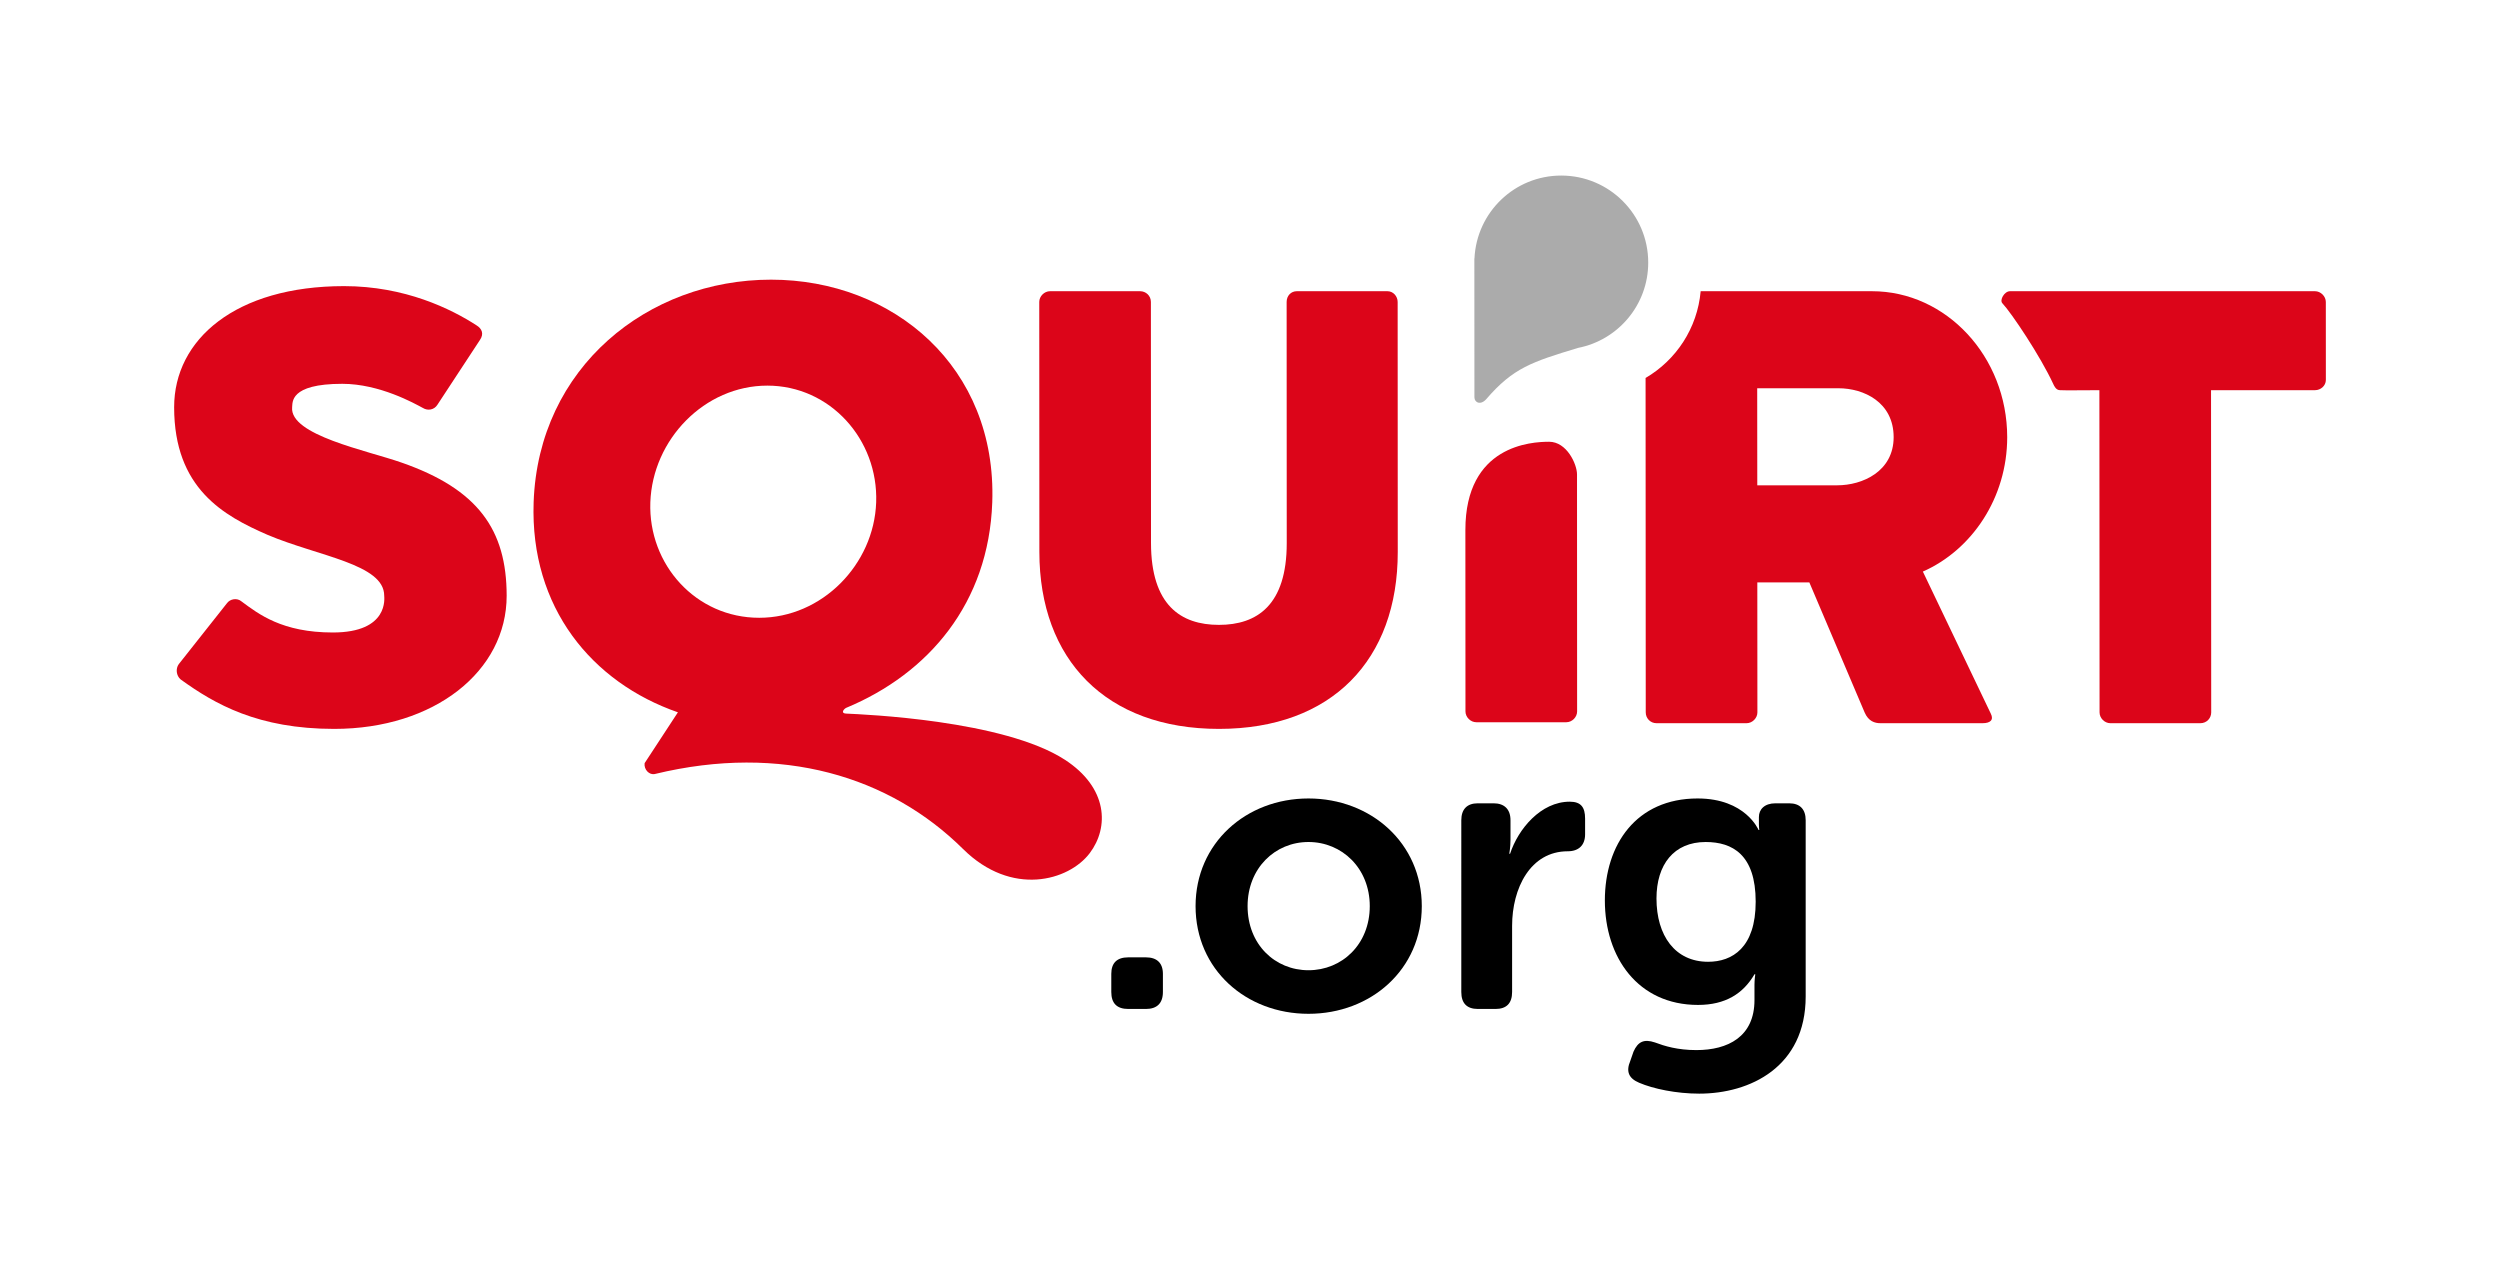 <?xml version="1.0" encoding="utf-8"?>
<!-- Generator: Adobe Illustrator 16.0.4, SVG Export Plug-In . SVG Version: 6.00 Build 0)  -->
<!DOCTYPE svg PUBLIC "-//W3C//DTD SVG 1.1//EN" "http://www.w3.org/Graphics/SVG/1.1/DTD/svg11.dtd">
<svg version="1.1" xmlns="http://www.w3.org/2000/svg" xmlns:xlink="http://www.w3.org/1999/xlink" x="0px" y="0px" width="584px"
	 height="296px" viewBox="0 0 584 296" enable-background="new 0 0 584 296" xml:space="preserve">
<g id="Logo">
	<g>
		<path d="M259.598,227.496c0-2.541,1.319-3.86,3.957-3.86h4.145c2.543,0,3.956,1.319,3.956,3.86v4.239
			c0,2.639-1.413,3.958-3.956,3.958h-4.145c-2.638,0-3.957-1.319-3.957-3.958V227.496z"/>
		<path d="M305.661,186.521c14.601,0,26.47,10.456,26.47,25.151c0,14.79-11.869,25.152-26.47,25.152
			c-14.602,0-26.377-10.362-26.377-25.152C279.284,196.977,291.06,186.521,305.661,186.521z M305.661,226.647
			c7.817,0,14.317-6.027,14.317-14.976c0-8.856-6.5-14.979-14.317-14.979c-7.819,0-14.225,6.122-14.225,14.979
			C291.436,220.62,297.842,226.647,305.661,226.647z"/>
		<path d="M341.361,191.605c0-2.541,1.319-3.954,3.861-3.954h3.675c2.543,0,3.956,1.413,3.956,3.954v4.522
			c0,1.79-0.282,3.298-0.282,3.298h0.188c1.884-5.747,7.159-12.151,13.941-12.151c2.637,0,3.579,1.318,3.579,3.954v3.675
			c0,2.544-1.507,3.957-4.05,3.957c-8.762,0-13,8.666-13,17.426v15.449c0,2.639-1.319,3.958-3.861,3.958h-4.146
			c-2.542,0-3.861-1.319-3.861-3.958V191.605z"/>
		<path d="M386.578,243.511c2.26,0.848,5.275,1.79,9.702,1.79c7.348,0,13.565-3.109,13.565-11.681v-3.58
			c0-1.131,0.188-2.45,0.188-2.45h-0.188c-2.639,4.522-6.783,7.161-13.188,7.161c-14.036,0-21.761-11.115-21.761-24.398
			c0-13.094,7.348-23.832,21.667-23.832c11.209,0,14.225,7.347,14.225,7.347h0.187c0,0-0.094-0.472-0.094-1.226v-1.79
			c0-1.787,1.318-3.2,3.863-3.2h3.202c2.544,0,3.862,1.413,3.862,3.954v41.167c0,16.485-12.999,22.702-24.869,22.702
			c-5.369,0-10.738-1.131-14.036-2.545c-2.448-1.036-3.107-2.635-2.072-5.085l0.753-2.167
			C382.621,243.322,384.034,242.663,386.578,243.511z M410.128,210.636c0-11.021-5.463-13.942-11.681-13.942
			c-7.442,0-11.493,5.276-11.493,13.188c0,8.665,4.334,14.79,12.058,14.79C404.665,224.672,410.128,221.374,410.128,210.636z"/>
	</g>
	<g>
		<g>
			<path fill="#DC0519" d="M78.064,170.27c-17.786,0-27.865-5.774-35.868-11.554c-1.042-0.889-1.192-2.521-0.446-3.558L53,140.936
				c0.743-1.042,2.376-1.338,3.415-0.445c4,2.958,9.484,7.26,21.335,7.26c13.188,0,12.002-8.154,12.002-8.597
				c-0.003-7.408-15.417-9.189-27.274-14.224c-10.225-4.45-21.789-10.815-21.799-29.786c-0.013-15.856,14.359-28.306,39.7-28.306
				c14.231,0,25.047,5.337,30.976,9.189c1.183,0.739,1.774,1.93,0.746,3.408l-9.922,15.117c-0.74,1.183-2.225,1.479-3.408,0.74
				c-1.929-1.036-10.076-5.634-18.82-5.634c-12.45,0-11.556,4.443-11.71,5.485c-0.589,6.521,17.491,10.077,25.492,12.893
				c17.937,6.224,24.612,15.709,24.623,31.117C118.363,156.785,101.479,170.27,78.064,170.27z"/>
			<path fill="#DC0519" d="M284.751,170.27c-26.377,0-41.941-16.146-41.955-41.34l-0.026-58.387
				c-0.006-1.331,1.178-2.515,2.509-2.515h21.049c1.332,0,2.521,1.036,2.521,2.515l0.025,56.31
				c0.013,14.526,6.977,19.118,15.87,19.118c8.888,0,15.851-4.592,15.838-19.118l-0.025-56.31c0-1.479,1.043-2.515,2.373-2.515
				h21.193c1.331,0,2.367,1.184,2.367,2.515l0.025,58.387C326.536,154.123,311.121,170.27,284.751,170.27z"/>
			<path fill="#DC0519" d="M540.799,91.145h-24.301l0.041,75.274c0,1.336-1.043,2.52-2.523,2.52h-21.045
				c-1.332,0-2.514-1.184-2.514-2.52l-0.039-75.274c0,0-9.202,0.077-9.202,0c-0.906,0-1.325-0.913-1.564-1.421
				c-3.001-6.517-9.772-16.625-11.907-18.892c-0.683-0.729,0.464-2.804,1.793-2.804h71.25c1.329,0,2.525,1.184,2.525,2.515
				l0.008,18.23C543.312,90.104,542.131,91.145,540.799,91.145z"/>
		</g>
		<path fill="#DC0519" d="M365.9,168.714h-21.039c-1.337,0-2.528-1.183-2.528-2.521c0,0-0.006-19.044-0.02-42.373
			c-0.012-19.828,15.441-20.625,19.562-20.625c4.128,0,6.509,5.234,6.515,7.606l0.024,55.391
			C368.415,167.531,367.231,168.714,365.9,168.714z"/>
		<g>
			<path fill="#DC0519" d="M449.18,133.521c11.42-5.034,19.704-17.188,19.704-31.412c-0.021-18.821-14.251-34.081-31.587-34.081
				h-40.021c-0.766,8.662-5.741,16.092-12.867,20.265l0.038,78.126c0,1.336,1.035,2.52,2.515,2.52h21.046
				c1.332,0,2.521-1.184,2.521-2.52l-0.018-30.377h12.15l12.914,30.377c0.894,2.077,2.364,2.52,3.697,2.52h23.862
				c1.773,0,2.669-0.74,1.924-2.224L449.18,133.521z M429.169,113.368h-18.668l-0.018-22.672h18.97
				c5.927,0,12.891,3.259,12.904,11.413C442.357,110.108,435.104,113.368,429.169,113.368z"/>
		</g>
		<path fill="#ABABAB" d="M385.025,61.334c0-11.227-9.099-20.323-20.327-20.323c-10.905,0-19.772,8.594-20.262,19.377
			c-0.007,0-0.026-0.009-0.026-0.009s0,0.2,0,0.499c-0.006,0.154-0.006,0.762,0,0.913c0,5.948,0.02,28.966,0.014,31.014
			c0.006,1.248,1.46,1.938,2.785,0.412c6.274-7.276,10.604-8.668,21.418-11.947C377.978,79.448,385.031,71.217,385.025,61.334z"/>
		<path fill="#DC0519" d="M224.972,198.33c-17.105-16.945-42.35-24.695-71.962-17.531c-1.334,0.328-2.629-1.035-2.43-2.521
			l7.778-11.882c-20.057-6.965-34.56-24.455-33.702-49.052c1.102-31.566,26.708-52.014,55.458-52.014
			c28.603,0,52.78,20.448,51.678,52.014c-0.823,23.561-14.884,40.011-34.129,48.01c-0.604,0.302-1.312,1.278-0.044,1.338
			c4.054,0.191,36.852,1.517,51.129,10.782c10.07,6.54,10.379,15.776,5.82,21.812C249.661,205.795,236.282,209.537,224.972,198.33z
			 M179.25,90.081c-14.672,0-26.818,12.59-27.33,27.264c-0.507,14.52,10.618,26.969,25.436,26.969
			c14.671,0,26.812-12.449,27.319-26.969C205.185,102.671,193.919,90.081,179.25,90.081z"/>
	</g>
</g>
<g id="Guides">
	<g>
	</g>
	<g>
	</g>
	<g>
	</g>
	<g>
	</g>
	<g>
	</g>
	<g>
	</g>
	<g>
	</g>
	<g>
	</g>
	<g>
	</g>
	<g>
	</g>
	<g>
	</g>
	<g>
	</g>
	<g>
	</g>
	<g>
	</g>
	<g>
	</g>
</g>
</svg>
